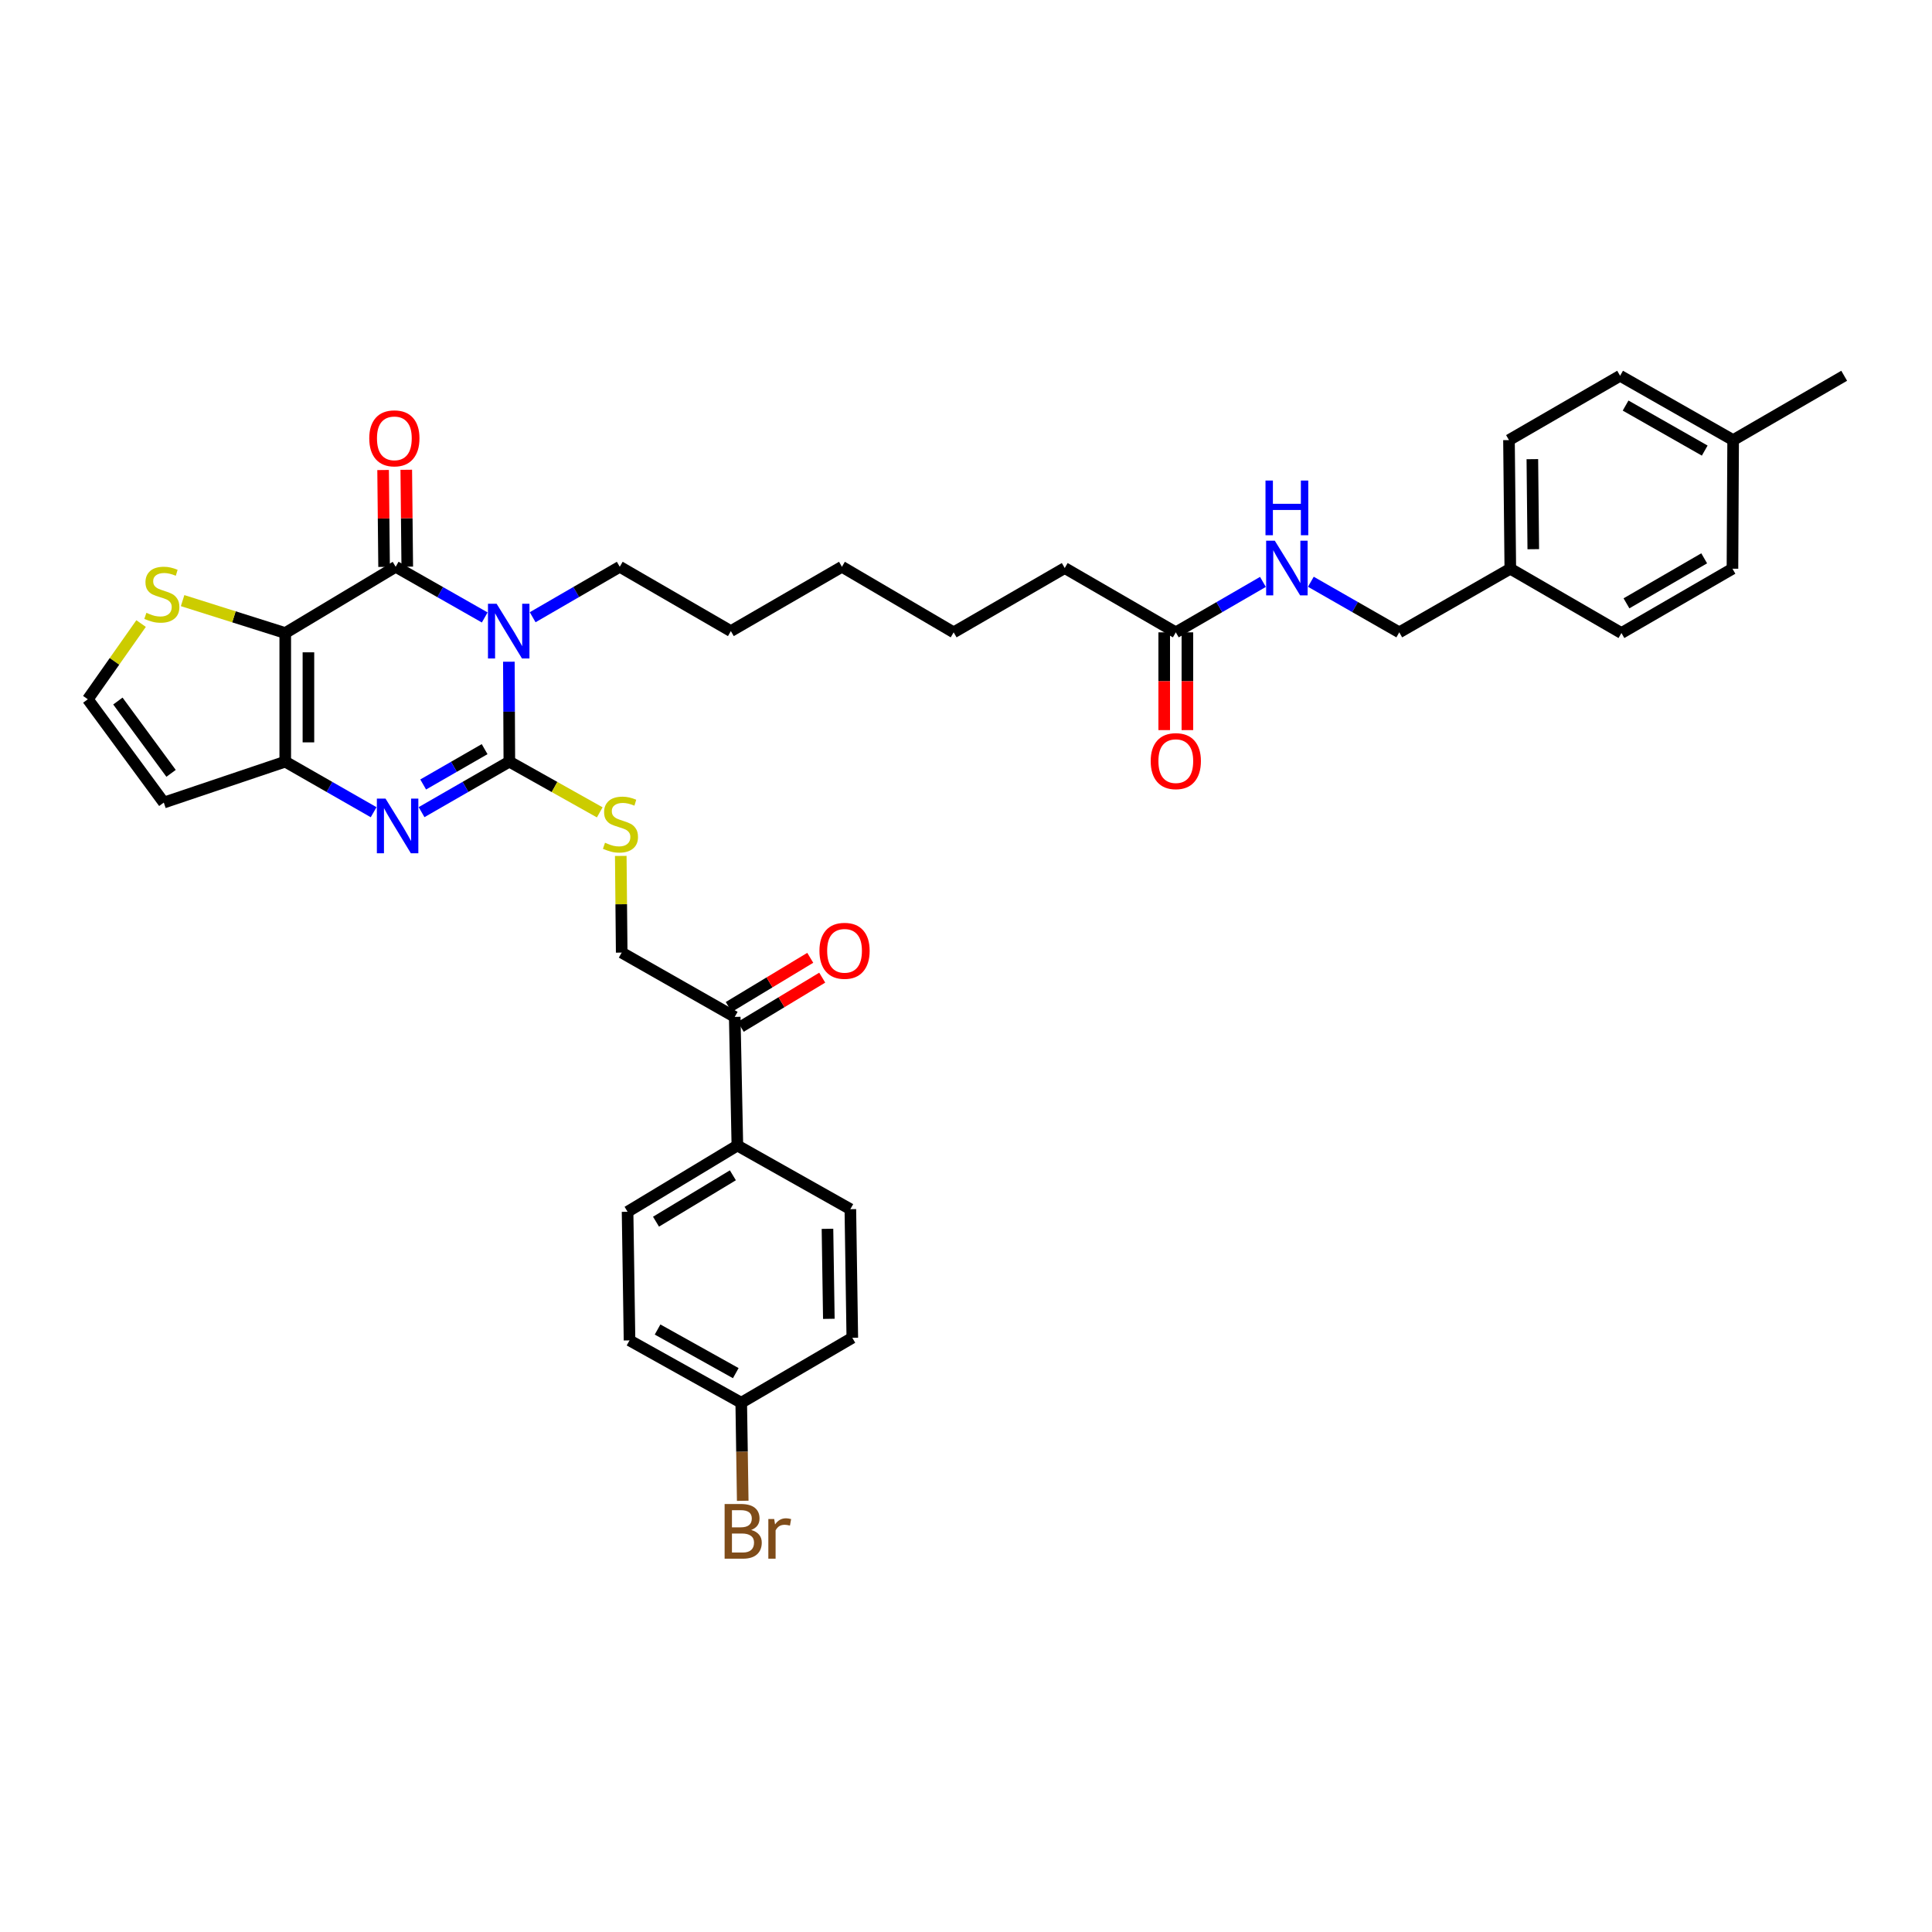 <?xml version='1.0' encoding='iso-8859-1'?>
<svg version='1.1' baseProfile='full'
              xmlns='http://www.w3.org/2000/svg'
                      xmlns:rdkit='http://www.rdkit.org/xml'
                      xmlns:xlink='http://www.w3.org/1999/xlink'
                  xml:space='preserve'
width='1000px' height='1000px' viewBox='0 0 1000 1000'>
<!-- END OF HEADER -->
<rect style='opacity:1.0;fill:#FFFFFF;stroke:none' width='1000' height='1000' x='0' y='0'> </rect>
<path class='bond-0' d='M 263.386,342.503 L 263.511,368.367' style='fill:none;fill-rule:evenodd;stroke:#0000FF;stroke-width:6px;stroke-linecap:butt;stroke-linejoin:miter;stroke-opacity:1' />
<path class='bond-0' d='M 263.511,368.367 L 263.636,394.231' style='fill:none;fill-rule:evenodd;stroke:#000000;stroke-width:6px;stroke-linecap:butt;stroke-linejoin:miter;stroke-opacity:1' />
<path class='bond-2' d='M 250.892,319.595 L 227.846,306.481' style='fill:none;fill-rule:evenodd;stroke:#0000FF;stroke-width:6px;stroke-linecap:butt;stroke-linejoin:miter;stroke-opacity:1' />
<path class='bond-2' d='M 227.846,306.481 L 204.801,293.366' style='fill:none;fill-rule:evenodd;stroke:#000000;stroke-width:6px;stroke-linecap:butt;stroke-linejoin:miter;stroke-opacity:1' />
<path class='bond-17' d='M 275.704,319.481 L 298.244,306.424' style='fill:none;fill-rule:evenodd;stroke:#0000FF;stroke-width:6px;stroke-linecap:butt;stroke-linejoin:miter;stroke-opacity:1' />
<path class='bond-17' d='M 298.244,306.424 L 320.784,293.366' style='fill:none;fill-rule:evenodd;stroke:#000000;stroke-width:6px;stroke-linecap:butt;stroke-linejoin:miter;stroke-opacity:1' />
<path class='bond-3' d='M 263.636,394.231 L 240.919,407.298' style='fill:none;fill-rule:evenodd;stroke:#000000;stroke-width:6px;stroke-linecap:butt;stroke-linejoin:miter;stroke-opacity:1' />
<path class='bond-3' d='M 240.919,407.298 L 218.203,420.366' style='fill:none;fill-rule:evenodd;stroke:#0000FF;stroke-width:6px;stroke-linecap:butt;stroke-linejoin:miter;stroke-opacity:1' />
<path class='bond-3' d='M 250.84,387.755 L 234.939,396.902' style='fill:none;fill-rule:evenodd;stroke:#000000;stroke-width:6px;stroke-linecap:butt;stroke-linejoin:miter;stroke-opacity:1' />
<path class='bond-3' d='M 234.939,396.902 L 219.037,406.049' style='fill:none;fill-rule:evenodd;stroke:#0000FF;stroke-width:6px;stroke-linecap:butt;stroke-linejoin:miter;stroke-opacity:1' />
<path class='bond-6' d='M 263.636,394.231 L 287.031,407.352' style='fill:none;fill-rule:evenodd;stroke:#000000;stroke-width:6px;stroke-linecap:butt;stroke-linejoin:miter;stroke-opacity:1' />
<path class='bond-6' d='M 287.031,407.352 L 310.427,420.473' style='fill:none;fill-rule:evenodd;stroke:#CCCC00;stroke-width:6px;stroke-linecap:butt;stroke-linejoin:miter;stroke-opacity:1' />
<path class='bond-1' d='M 147.645,327.654 L 204.801,293.366' style='fill:none;fill-rule:evenodd;stroke:#000000;stroke-width:6px;stroke-linecap:butt;stroke-linejoin:miter;stroke-opacity:1' />
<path class='bond-4' d='M 147.645,327.654 L 147.645,394.231' style='fill:none;fill-rule:evenodd;stroke:#000000;stroke-width:6px;stroke-linecap:butt;stroke-linejoin:miter;stroke-opacity:1' />
<path class='bond-4' d='M 159.639,337.641 L 159.639,384.245' style='fill:none;fill-rule:evenodd;stroke:#000000;stroke-width:6px;stroke-linecap:butt;stroke-linejoin:miter;stroke-opacity:1' />
<path class='bond-5' d='M 147.645,327.654 L 121.081,319.267' style='fill:none;fill-rule:evenodd;stroke:#000000;stroke-width:6px;stroke-linecap:butt;stroke-linejoin:miter;stroke-opacity:1' />
<path class='bond-5' d='M 121.081,319.267 L 94.517,310.879' style='fill:none;fill-rule:evenodd;stroke:#CCCC00;stroke-width:6px;stroke-linecap:butt;stroke-linejoin:miter;stroke-opacity:1' />
<path class='bond-9' d='M 210.797,293.305 L 210.541,268.231' style='fill:none;fill-rule:evenodd;stroke:#000000;stroke-width:6px;stroke-linecap:butt;stroke-linejoin:miter;stroke-opacity:1' />
<path class='bond-9' d='M 210.541,268.231 L 210.285,243.157' style='fill:none;fill-rule:evenodd;stroke:#FF0000;stroke-width:6px;stroke-linecap:butt;stroke-linejoin:miter;stroke-opacity:1' />
<path class='bond-9' d='M 198.805,293.427 L 198.549,268.354' style='fill:none;fill-rule:evenodd;stroke:#000000;stroke-width:6px;stroke-linecap:butt;stroke-linejoin:miter;stroke-opacity:1' />
<path class='bond-9' d='M 198.549,268.354 L 198.293,243.28' style='fill:none;fill-rule:evenodd;stroke:#FF0000;stroke-width:6px;stroke-linecap:butt;stroke-linejoin:miter;stroke-opacity:1' />
<path class='bond-36' d='M 193.391,420.401 L 170.518,407.316' style='fill:none;fill-rule:evenodd;stroke:#0000FF;stroke-width:6px;stroke-linecap:butt;stroke-linejoin:miter;stroke-opacity:1' />
<path class='bond-36' d='M 170.518,407.316 L 147.645,394.231' style='fill:none;fill-rule:evenodd;stroke:#000000;stroke-width:6px;stroke-linecap:butt;stroke-linejoin:miter;stroke-opacity:1' />
<path class='bond-7' d='M 147.645,394.231 L 84.786,415.413' style='fill:none;fill-rule:evenodd;stroke:#000000;stroke-width:6px;stroke-linecap:butt;stroke-linejoin:miter;stroke-opacity:1' />
<path class='bond-8' d='M 73.027,322.75 L 59.241,342.346' style='fill:none;fill-rule:evenodd;stroke:#CCCC00;stroke-width:6px;stroke-linecap:butt;stroke-linejoin:miter;stroke-opacity:1' />
<path class='bond-8' d='M 59.241,342.346 L 45.455,361.942' style='fill:none;fill-rule:evenodd;stroke:#000000;stroke-width:6px;stroke-linecap:butt;stroke-linejoin:miter;stroke-opacity:1' />
<path class='bond-14' d='M 321.31,443.023 L 321.55,468.044' style='fill:none;fill-rule:evenodd;stroke:#CCCC00;stroke-width:6px;stroke-linecap:butt;stroke-linejoin:miter;stroke-opacity:1' />
<path class='bond-14' d='M 321.55,468.044 L 321.791,493.064' style='fill:none;fill-rule:evenodd;stroke:#000000;stroke-width:6px;stroke-linecap:butt;stroke-linejoin:miter;stroke-opacity:1' />
<path class='bond-37' d='M 84.786,415.413 L 45.455,361.942' style='fill:none;fill-rule:evenodd;stroke:#000000;stroke-width:6px;stroke-linecap:butt;stroke-linejoin:miter;stroke-opacity:1' />
<path class='bond-37' d='M 88.548,400.286 L 61.016,362.856' style='fill:none;fill-rule:evenodd;stroke:#000000;stroke-width:6px;stroke-linecap:butt;stroke-linejoin:miter;stroke-opacity:1' />
<path class='bond-10' d='M 380.299,526.346 L 321.791,493.064' style='fill:none;fill-rule:evenodd;stroke:#000000;stroke-width:6px;stroke-linecap:butt;stroke-linejoin:miter;stroke-opacity:1' />
<path class='bond-12' d='M 380.299,526.346 L 381.665,592.923' style='fill:none;fill-rule:evenodd;stroke:#000000;stroke-width:6px;stroke-linecap:butt;stroke-linejoin:miter;stroke-opacity:1' />
<path class='bond-16' d='M 383.396,531.48 L 404.488,518.756' style='fill:none;fill-rule:evenodd;stroke:#000000;stroke-width:6px;stroke-linecap:butt;stroke-linejoin:miter;stroke-opacity:1' />
<path class='bond-16' d='M 404.488,518.756 L 425.58,506.032' style='fill:none;fill-rule:evenodd;stroke:#FF0000;stroke-width:6px;stroke-linecap:butt;stroke-linejoin:miter;stroke-opacity:1' />
<path class='bond-16' d='M 377.201,521.211 L 398.293,508.487' style='fill:none;fill-rule:evenodd;stroke:#000000;stroke-width:6px;stroke-linecap:butt;stroke-linejoin:miter;stroke-opacity:1' />
<path class='bond-16' d='M 398.293,508.487 L 419.384,495.763' style='fill:none;fill-rule:evenodd;stroke:#FF0000;stroke-width:6px;stroke-linecap:butt;stroke-linejoin:miter;stroke-opacity:1' />
<path class='bond-11' d='M 608.594,327.301 L 551.105,294.019' style='fill:none;fill-rule:evenodd;stroke:#000000;stroke-width:6px;stroke-linecap:butt;stroke-linejoin:miter;stroke-opacity:1' />
<path class='bond-13' d='M 608.594,327.301 L 631.144,314.248' style='fill:none;fill-rule:evenodd;stroke:#000000;stroke-width:6px;stroke-linecap:butt;stroke-linejoin:miter;stroke-opacity:1' />
<path class='bond-13' d='M 631.144,314.248 L 653.694,301.194' style='fill:none;fill-rule:evenodd;stroke:#0000FF;stroke-width:6px;stroke-linecap:butt;stroke-linejoin:miter;stroke-opacity:1' />
<path class='bond-15' d='M 602.597,327.301 L 602.597,352.601' style='fill:none;fill-rule:evenodd;stroke:#000000;stroke-width:6px;stroke-linecap:butt;stroke-linejoin:miter;stroke-opacity:1' />
<path class='bond-15' d='M 602.597,352.601 L 602.597,377.901' style='fill:none;fill-rule:evenodd;stroke:#FF0000;stroke-width:6px;stroke-linecap:butt;stroke-linejoin:miter;stroke-opacity:1' />
<path class='bond-15' d='M 614.591,327.301 L 614.591,352.601' style='fill:none;fill-rule:evenodd;stroke:#000000;stroke-width:6px;stroke-linecap:butt;stroke-linejoin:miter;stroke-opacity:1' />
<path class='bond-15' d='M 614.591,352.601 L 614.591,377.901' style='fill:none;fill-rule:evenodd;stroke:#FF0000;stroke-width:6px;stroke-linecap:butt;stroke-linejoin:miter;stroke-opacity:1' />
<path class='bond-18' d='M 381.665,592.923 L 324.829,627.211' style='fill:none;fill-rule:evenodd;stroke:#000000;stroke-width:6px;stroke-linecap:butt;stroke-linejoin:miter;stroke-opacity:1' />
<path class='bond-18' d='M 379.335,608.335 L 339.55,632.337' style='fill:none;fill-rule:evenodd;stroke:#000000;stroke-width:6px;stroke-linecap:butt;stroke-linejoin:miter;stroke-opacity:1' />
<path class='bond-19' d='M 381.665,592.923 L 440.139,625.865' style='fill:none;fill-rule:evenodd;stroke:#000000;stroke-width:6px;stroke-linecap:butt;stroke-linejoin:miter;stroke-opacity:1' />
<path class='bond-21' d='M 678.499,301.119 L 701.378,314.21' style='fill:none;fill-rule:evenodd;stroke:#0000FF;stroke-width:6px;stroke-linecap:butt;stroke-linejoin:miter;stroke-opacity:1' />
<path class='bond-21' d='M 701.378,314.21 L 724.258,327.301' style='fill:none;fill-rule:evenodd;stroke:#000000;stroke-width:6px;stroke-linecap:butt;stroke-linejoin:miter;stroke-opacity:1' />
<path class='bond-33' d='M 320.784,293.366 L 378.293,326.661' style='fill:none;fill-rule:evenodd;stroke:#000000;stroke-width:6px;stroke-linecap:butt;stroke-linejoin:miter;stroke-opacity:1' />
<path class='bond-23' d='M 324.829,627.211 L 325.842,693.788' style='fill:none;fill-rule:evenodd;stroke:#000000;stroke-width:6px;stroke-linecap:butt;stroke-linejoin:miter;stroke-opacity:1' />
<path class='bond-24' d='M 440.139,625.865 L 441.152,692.429' style='fill:none;fill-rule:evenodd;stroke:#000000;stroke-width:6px;stroke-linecap:butt;stroke-linejoin:miter;stroke-opacity:1' />
<path class='bond-24' d='M 428.299,636.032 L 429.008,682.626' style='fill:none;fill-rule:evenodd;stroke:#000000;stroke-width:6px;stroke-linecap:butt;stroke-linejoin:miter;stroke-opacity:1' />
<path class='bond-20' d='M 383.663,726.05 L 441.152,692.429' style='fill:none;fill-rule:evenodd;stroke:#000000;stroke-width:6px;stroke-linecap:butt;stroke-linejoin:miter;stroke-opacity:1' />
<path class='bond-25' d='M 383.663,726.05 L 384.05,751.43' style='fill:none;fill-rule:evenodd;stroke:#000000;stroke-width:6px;stroke-linecap:butt;stroke-linejoin:miter;stroke-opacity:1' />
<path class='bond-25' d='M 384.05,751.43 L 384.436,776.81' style='fill:none;fill-rule:evenodd;stroke:#7F4C19;stroke-width:6px;stroke-linecap:butt;stroke-linejoin:miter;stroke-opacity:1' />
<path class='bond-38' d='M 383.663,726.05 L 325.842,693.788' style='fill:none;fill-rule:evenodd;stroke:#000000;stroke-width:6px;stroke-linecap:butt;stroke-linejoin:miter;stroke-opacity:1' />
<path class='bond-38' d='M 380.834,710.737 L 340.359,688.154' style='fill:none;fill-rule:evenodd;stroke:#000000;stroke-width:6px;stroke-linecap:butt;stroke-linejoin:miter;stroke-opacity:1' />
<path class='bond-22' d='M 724.258,327.301 L 781.733,294.372' style='fill:none;fill-rule:evenodd;stroke:#000000;stroke-width:6px;stroke-linecap:butt;stroke-linejoin:miter;stroke-opacity:1' />
<path class='bond-27' d='M 781.733,294.372 L 839.248,327.654' style='fill:none;fill-rule:evenodd;stroke:#000000;stroke-width:6px;stroke-linecap:butt;stroke-linejoin:miter;stroke-opacity:1' />
<path class='bond-28' d='M 781.733,294.372 L 781.047,227.795' style='fill:none;fill-rule:evenodd;stroke:#000000;stroke-width:6px;stroke-linecap:butt;stroke-linejoin:miter;stroke-opacity:1' />
<path class='bond-28' d='M 793.623,284.262 L 793.143,237.658' style='fill:none;fill-rule:evenodd;stroke:#000000;stroke-width:6px;stroke-linecap:butt;stroke-linejoin:miter;stroke-opacity:1' />
<path class='bond-26' d='M 897.07,227.795 L 838.562,194.5' style='fill:none;fill-rule:evenodd;stroke:#000000;stroke-width:6px;stroke-linecap:butt;stroke-linejoin:miter;stroke-opacity:1' />
<path class='bond-26' d='M 882.362,233.225 L 841.406,209.918' style='fill:none;fill-rule:evenodd;stroke:#000000;stroke-width:6px;stroke-linecap:butt;stroke-linejoin:miter;stroke-opacity:1' />
<path class='bond-32' d='M 897.07,227.795 L 954.545,194.5' style='fill:none;fill-rule:evenodd;stroke:#000000;stroke-width:6px;stroke-linecap:butt;stroke-linejoin:miter;stroke-opacity:1' />
<path class='bond-39' d='M 897.07,227.795 L 896.717,294.372' style='fill:none;fill-rule:evenodd;stroke:#000000;stroke-width:6px;stroke-linecap:butt;stroke-linejoin:miter;stroke-opacity:1' />
<path class='bond-30' d='M 839.248,327.654 L 896.717,294.372' style='fill:none;fill-rule:evenodd;stroke:#000000;stroke-width:6px;stroke-linecap:butt;stroke-linejoin:miter;stroke-opacity:1' />
<path class='bond-30' d='M 841.858,312.283 L 882.086,288.986' style='fill:none;fill-rule:evenodd;stroke:#000000;stroke-width:6px;stroke-linecap:butt;stroke-linejoin:miter;stroke-opacity:1' />
<path class='bond-29' d='M 781.047,227.795 L 838.562,194.5' style='fill:none;fill-rule:evenodd;stroke:#000000;stroke-width:6px;stroke-linecap:butt;stroke-linejoin:miter;stroke-opacity:1' />
<path class='bond-31' d='M 551.105,294.019 L 493.61,327.301' style='fill:none;fill-rule:evenodd;stroke:#000000;stroke-width:6px;stroke-linecap:butt;stroke-linejoin:miter;stroke-opacity:1' />
<path class='bond-35' d='M 378.293,326.661 L 435.782,293.366' style='fill:none;fill-rule:evenodd;stroke:#000000;stroke-width:6px;stroke-linecap:butt;stroke-linejoin:miter;stroke-opacity:1' />
<path class='bond-34' d='M 493.61,327.301 L 435.782,293.366' style='fill:none;fill-rule:evenodd;stroke:#000000;stroke-width:6px;stroke-linecap:butt;stroke-linejoin:miter;stroke-opacity:1' />
<path  class='atom-0' d='M 257.052 312.509
L 266.327 327.501
Q 267.247 328.98, 268.726 331.659
Q 270.205 334.337, 270.285 334.497
L 270.285 312.509
L 274.043 312.509
L 274.043 340.814
L 270.165 340.814
L 260.211 324.423
Q 259.051 322.504, 257.812 320.305
Q 256.613 318.106, 256.253 317.426
L 256.253 340.814
L 252.575 340.814
L 252.575 312.509
L 257.052 312.509
' fill='#0000FF'/>
<path  class='atom-4' d='M 199.544 413.347
L 208.819 428.339
Q 209.738 429.818, 211.217 432.497
Q 212.697 435.175, 212.777 435.335
L 212.777 413.347
L 216.535 413.347
L 216.535 441.652
L 212.657 441.652
L 202.702 425.261
Q 201.543 423.342, 200.303 421.143
Q 199.104 418.944, 198.744 418.265
L 198.744 441.652
L 195.066 441.652
L 195.066 413.347
L 199.544 413.347
' fill='#0000FF'/>
<path  class='atom-6' d='M 75.771 317.2
Q 76.091 317.32, 77.41 317.879
Q 78.73 318.439, 80.169 318.799
Q 81.648 319.119, 83.087 319.119
Q 85.766 319.119, 87.325 317.839
Q 88.884 316.52, 88.884 314.241
Q 88.884 312.682, 88.085 311.723
Q 87.325 310.763, 86.126 310.244
Q 84.926 309.724, 82.927 309.124
Q 80.409 308.365, 78.89 307.645
Q 77.41 306.925, 76.331 305.406
Q 75.292 303.887, 75.292 301.328
Q 75.292 297.77, 77.69 295.572
Q 80.129 293.373, 84.926 293.373
Q 88.205 293.373, 91.922 294.932
L 91.003 298.01
Q 87.605 296.611, 85.046 296.611
Q 82.288 296.611, 80.769 297.77
Q 79.249 298.89, 79.289 300.849
Q 79.289 302.368, 80.049 303.287
Q 80.849 304.207, 81.968 304.727
Q 83.127 305.246, 85.046 305.846
Q 87.605 306.646, 89.124 307.445
Q 90.643 308.245, 91.723 309.884
Q 92.842 311.483, 92.842 314.241
Q 92.842 318.159, 90.204 320.278
Q 87.605 322.357, 83.247 322.357
Q 80.729 322.357, 78.81 321.797
Q 76.931 321.278, 74.692 320.358
L 75.771 317.2
' fill='#CCCC00'/>
<path  class='atom-7' d='M 313.155 436.202
Q 313.475 436.322, 314.794 436.881
Q 316.114 437.441, 317.553 437.801
Q 319.032 438.121, 320.471 438.121
Q 323.15 438.121, 324.709 436.841
Q 326.268 435.522, 326.268 433.243
Q 326.268 431.684, 325.469 430.725
Q 324.709 429.765, 323.51 429.245
Q 322.31 428.726, 320.311 428.126
Q 317.793 427.366, 316.274 426.647
Q 314.794 425.927, 313.715 424.408
Q 312.675 422.889, 312.675 420.33
Q 312.675 416.772, 315.074 414.573
Q 317.513 412.375, 322.31 412.375
Q 325.588 412.375, 329.306 413.934
L 328.387 417.012
Q 324.989 415.613, 322.43 415.613
Q 319.672 415.613, 318.153 416.772
Q 316.633 417.892, 316.673 419.851
Q 316.673 421.37, 317.433 422.289
Q 318.232 423.209, 319.352 423.728
Q 320.511 424.248, 322.43 424.848
Q 324.989 425.647, 326.508 426.447
Q 328.027 427.246, 329.107 428.886
Q 330.226 430.485, 330.226 433.243
Q 330.226 437.161, 327.587 439.28
Q 324.989 441.359, 320.631 441.359
Q 318.113 441.359, 316.194 440.799
Q 314.315 440.279, 312.076 439.36
L 313.155 436.202
' fill='#CCCC00'/>
<path  class='atom-10' d='M 191.128 226.882
Q 191.128 220.086, 194.487 216.288
Q 197.845 212.49, 204.121 212.49
Q 210.398 212.49, 213.756 216.288
Q 217.114 220.086, 217.114 226.882
Q 217.114 233.759, 213.716 237.677
Q 210.318 241.554, 204.121 241.554
Q 197.885 241.554, 194.487 237.677
Q 191.128 233.799, 191.128 226.882
M 204.121 238.356
Q 208.439 238.356, 210.758 235.478
Q 213.116 232.559, 213.116 226.882
Q 213.116 221.325, 210.758 218.527
Q 208.439 215.689, 204.121 215.689
Q 199.804 215.689, 197.445 218.487
Q 195.126 221.285, 195.126 226.882
Q 195.126 232.599, 197.445 235.478
Q 199.804 238.356, 204.121 238.356
' fill='#FF0000'/>
<path  class='atom-14' d='M 659.833 279.867
L 669.108 294.859
Q 670.027 296.338, 671.506 299.016
Q 672.986 301.695, 673.066 301.855
L 673.066 279.867
L 676.824 279.867
L 676.824 308.171
L 672.946 308.171
L 662.991 291.78
Q 661.832 289.861, 660.592 287.663
Q 659.393 285.464, 659.033 284.784
L 659.033 308.171
L 655.355 308.171
L 655.355 279.867
L 659.833 279.867
' fill='#0000FF'/>
<path  class='atom-14' d='M 655.015 248.732
L 658.853 248.732
L 658.853 260.765
L 673.325 260.765
L 673.325 248.732
L 677.163 248.732
L 677.163 277.036
L 673.325 277.036
L 673.325 263.964
L 658.853 263.964
L 658.853 277.036
L 655.015 277.036
L 655.015 248.732
' fill='#0000FF'/>
<path  class='atom-16' d='M 595.601 393.958
Q 595.601 387.162, 598.959 383.364
Q 602.318 379.566, 608.594 379.566
Q 614.871 379.566, 618.229 383.364
Q 621.587 387.162, 621.587 393.958
Q 621.587 400.834, 618.189 404.752
Q 614.791 408.63, 608.594 408.63
Q 602.358 408.63, 598.959 404.752
Q 595.601 400.874, 595.601 393.958
M 608.594 405.432
Q 612.912 405.432, 615.23 402.553
Q 617.589 399.635, 617.589 393.958
Q 617.589 388.401, 615.23 385.603
Q 612.912 382.764, 608.594 382.764
Q 604.276 382.764, 601.918 385.563
Q 599.599 388.361, 599.599 393.958
Q 599.599 399.675, 601.918 402.553
Q 604.276 405.432, 608.594 405.432
' fill='#FF0000'/>
<path  class='atom-17' d='M 424.141 492.138
Q 424.141 485.341, 427.5 481.544
Q 430.858 477.746, 437.134 477.746
Q 443.411 477.746, 446.769 481.544
Q 450.127 485.341, 450.127 492.138
Q 450.127 499.014, 446.729 502.932
Q 443.331 506.81, 437.134 506.81
Q 430.898 506.81, 427.5 502.932
Q 424.141 499.054, 424.141 492.138
M 437.134 503.611
Q 441.452 503.611, 443.771 500.733
Q 446.129 497.815, 446.129 492.138
Q 446.129 486.581, 443.771 483.782
Q 441.452 480.944, 437.134 480.944
Q 432.817 480.944, 430.458 483.742
Q 428.139 486.541, 428.139 492.138
Q 428.139 497.855, 430.458 500.733
Q 432.817 503.611, 437.134 503.611
' fill='#FF0000'/>
<path  class='atom-26' d='M 388.814 791.908
Q 391.532 792.667, 392.892 794.346
Q 394.291 795.985, 394.291 798.424
Q 394.291 802.342, 391.772 804.581
Q 389.294 806.779, 384.576 806.779
L 375.061 806.779
L 375.061 778.475
L 383.417 778.475
Q 388.254 778.475, 390.693 780.434
Q 393.132 782.393, 393.132 785.991
Q 393.132 790.268, 388.814 791.908
M 378.859 781.673
L 378.859 790.548
L 383.417 790.548
Q 386.215 790.548, 387.655 789.429
Q 389.134 788.27, 389.134 785.991
Q 389.134 781.673, 383.417 781.673
L 378.859 781.673
M 384.576 803.581
Q 387.335 803.581, 388.814 802.262
Q 390.293 800.943, 390.293 798.424
Q 390.293 796.105, 388.654 794.946
Q 387.055 793.747, 383.977 793.747
L 378.859 793.747
L 378.859 803.581
L 384.576 803.581
' fill='#7F4C19'/>
<path  class='atom-26' d='M 400.727 786.231
L 401.167 789.069
Q 403.326 785.871, 406.844 785.871
Q 407.964 785.871, 409.483 786.271
L 408.883 789.629
Q 407.164 789.229, 406.204 789.229
Q 404.525 789.229, 403.406 789.909
Q 402.327 790.548, 401.447 792.107
L 401.447 806.779
L 397.689 806.779
L 397.689 786.231
L 400.727 786.231
' fill='#7F4C19'/>
</svg>
